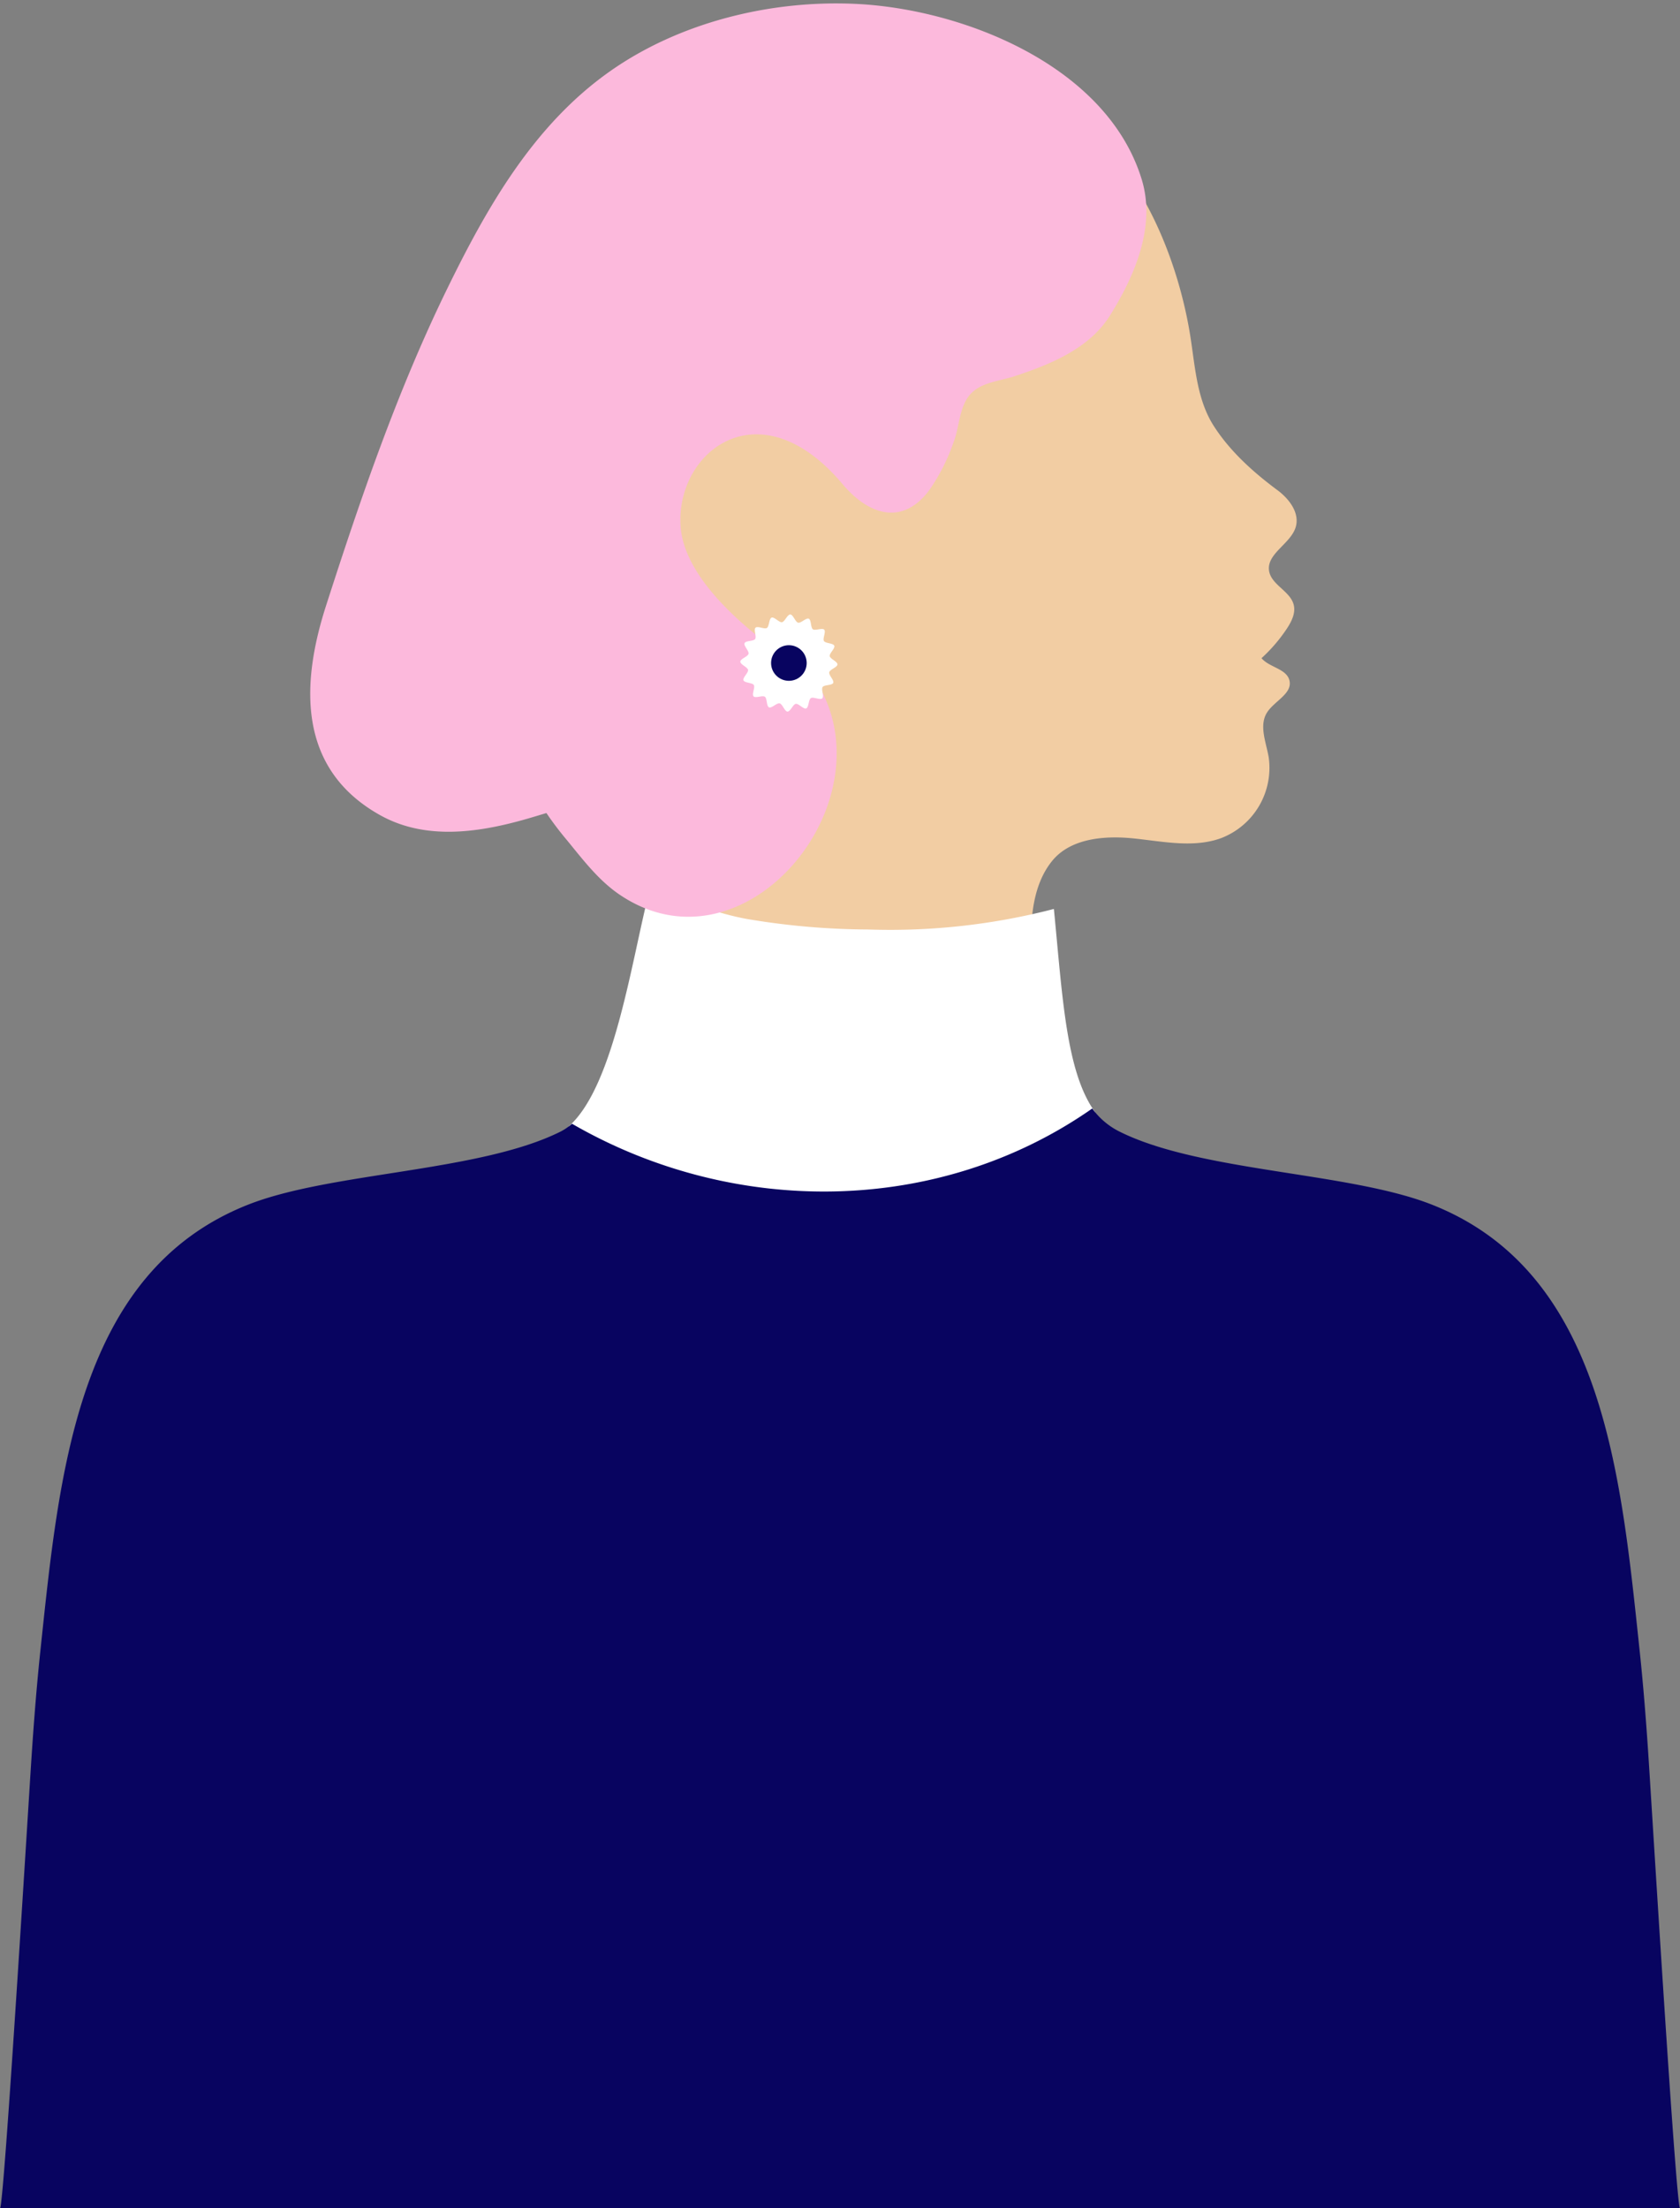 <?xml version="1.0" encoding="UTF-8"?><svg xmlns="http://www.w3.org/2000/svg" xmlns:xlink="http://www.w3.org/1999/xlink" data-name="Layer 1" height="451.3" preserveAspectRatio="xMidYMid meet" version="1.0" viewBox="0.0 -0.7 343.3 451.3" width="343.3" zoomAndPan="magnify"><rect x="0.0" y="-0.7" width="343.3" height="451.3" fill="#808080" stroke="none"/><g id="change1_1"><path d="M121.241,93.478c3.918-7.682,13.294-10.953,21.578-10.438a47.048,47.048,0,0,1,11.99,2.529,104.845,104.845,0,0,1,11.906-29.584,41.391,41.391,0,0,1,9.212-11.236A54.324,54.324,0,0,1,186.9,38.5c10.32-4.835,23.992-12.03,35.41-12.41,11.4,9.215,18.192,26.251,20.7,40.553,1.192,6.734,1.319,13.94,5.021,19.71,3.3,5.151,8.006,9.4,12.945,13.069,2.551,1.881,4.757,4.848,3.727,7.811-1.18,3.316-5.908,5.282-5.371,8.731.44,2.863,4.324,4.127,5.03,6.928.432,1.7-.447,3.446-1.427,4.918a32.371,32.371,0,0,1-5.153,6c1.609,1.91,5.154,2.147,5.715,4.575.622,2.695-3.124,4.188-4.6,6.549-1.651,2.655-.187,6.019.35,9.095a15.388,15.388,0,0,1-9.653,16.53c-5.655,2.094-11.942.7-17.945.083s-12.945-.024-16.693,4.654c-4.054,5.046-4.393,12.144-4.289,18.327q.18,10.794.357,21.588c.376,22.746-22.88,16.98-38.312,17.976-3.8.246-34.264-3.879-42.882-7.962-.741-.562-1.477-1.128-2.2-1.713a.814.814,0,0,1-.034-.514l22.689-81.739c-1-.278-2-.586-2.984-.912-6.411-2.143-12.665-5.259-17.235-10.181-3.952-4.273-6.421-9.66-8.3-15.121C119.345,108.05,117.872,100.085,121.241,93.478Z" fill="#f2cda3"/></g><g id="change2_1"><path d="M223.842,226.656c-6-8.116-6.722-23.682-8.486-41.6a132.877,132.877,0,0,1-37.916,4.2,151.762,151.762,0,0,1-24.984-2.181c-6.862-1.3-13.1-3.984-19.641-6.105-3.619,13.649-7.185,40.329-16.649,48.563C149.219,248.65,192.528,248.568,223.842,226.656Z" fill="#fff"/></g><g id="change3_1"><path d="M336.782,357.152c-.43-6.3-.955-13.225-1.724-20.469-3.842-36.191-7.439-77.361-42.438-91.191-16.95-6.7-47.289-6.657-63.868-14.943a15.334,15.334,0,0,1-5.557-4.712c-31.314,21.912-73.256,22.228-106.309,3.115a11.222,11.222,0,0,1-2.331,1.6c-16.579,8.286-46.918,8.246-63.872,14.943-35,13.83-38.592,55-42.434,91.191-.769,7.244-1.294,14.168-1.724,20.469C5.964,365.3.814,450.613,0,450.6H343.307C342.488,450.613,337.339,365.3,336.782,357.152Z" fill="#080460"/></g><g id="change4_1"><path d="M226.788,63.822C232,55.49,236.2,45.449,233.307,35.976c-7.07-23.171-36.4-34.857-58.5-35.885-17.322-.806-35.934,3.738-50.217,13.819-15.577,11-25.083,27.745-33.272,44.529C81.192,79.194,73.654,101.214,66.6,123.164c-5.221,16.246-5.667,33.392,11.1,42.738,9.034,5.037,19.566,3.636,29.106.985,1.624-.451,3.235-.948,4.85-1.433a66.465,66.465,0,0,0,4.225,5.579c3.215,3.93,6.43,8.169,10.669,11.058,23.312,15.893,50.315-13,43.279-36.811a27.861,27.861,0,0,0-4.175-8.431s-25.55-14.68-26.58-29.981,16.129-28.788,33.1-8.635c5.431,6.448,12.382,8.55,17.821,1.092a40.521,40.521,0,0,0,4.942-9.871c1-2.7,1.062-6.007,2.6-8.579,2.062-3.434,6.33-3.552,9.784-4.691C214.571,73.793,222.555,70.583,226.788,63.822Z" fill="#fcb9dc"/></g><g id="change2_2"><path d="M152.961,132.908c-.137.6-1.664,1.01-1.682,1.6-.018.609,1.485,1.11,1.585,1.7s-1.151,1.565-.938,2.124,1.8.45,2.115.959-.47,1.883-.057,2.321,1.826-.271,2.32.08.282,1.917.838,2.166c.54.241,1.575-.955,2.174-.818s1.01,1.665,1.6,1.682c.609.019,1.11-1.485,1.7-1.584s1.565,1.151,2.124.937.45-1.8.959-2.114,1.883.47,2.322.056-.272-1.826.079-2.319,1.917-.282,2.166-.838c.241-.54-.955-1.576-.818-2.174s1.665-1.01,1.682-1.6c.019-.609-1.485-1.109-1.584-1.7s1.151-1.564.937-2.123-1.795-.451-2.114-.96.47-1.882.056-2.321-1.826.271-2.319-.08-.282-1.916-.838-2.165c-.54-.241-1.576.954-2.174.817s-1.01-1.664-1.6-1.682c-.609-.018-1.109,1.485-1.7,1.585s-1.565-1.151-2.124-.938-.451,1.8-.96,2.115-1.882-.471-2.321-.057.271,1.826-.08,2.32-1.916.282-2.165.838C151.9,131.274,153.1,132.309,152.961,132.908Z" fill="#fff"/></g><g id="change3_2"><circle cx="161.204" cy="134.796" fill="#080460" r="3.638"/></g></svg>